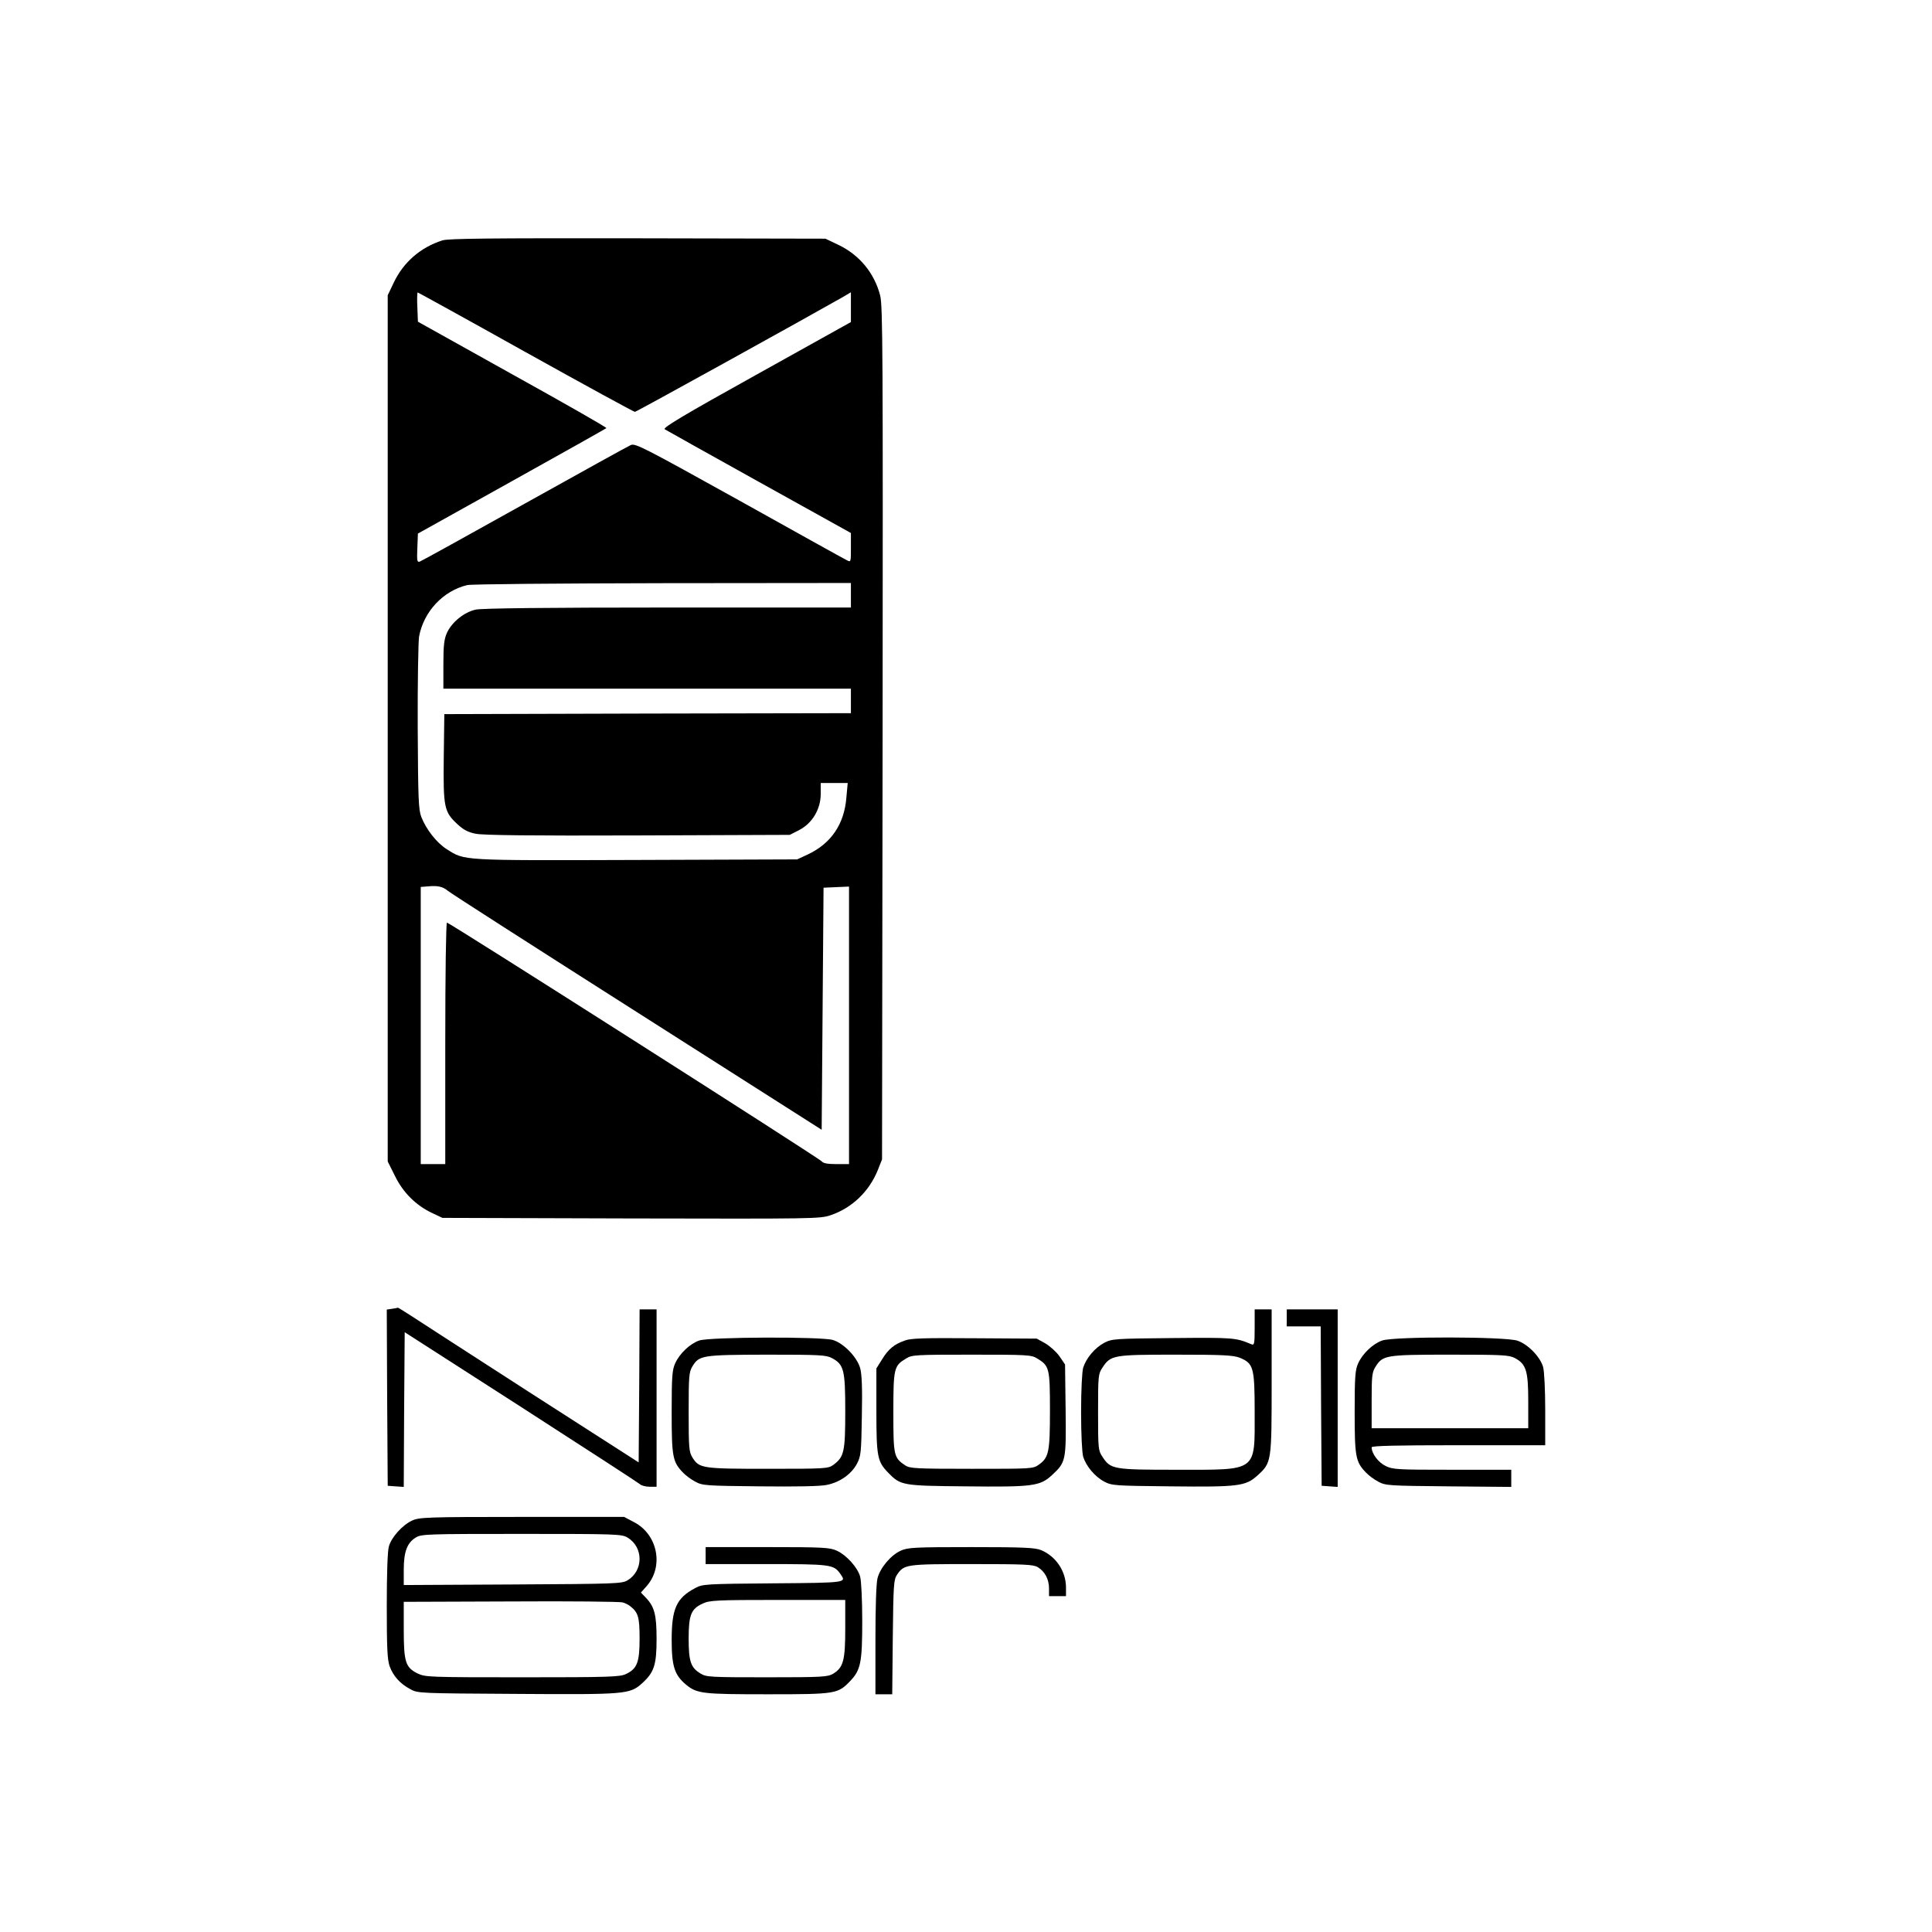 <?xml version="1.0" standalone="no"?>
<!DOCTYPE svg PUBLIC "-//W3C//DTD SVG 20010904//EN"
 "http://www.w3.org/TR/2001/REC-SVG-20010904/DTD/svg10.dtd">
<svg version="1.0" xmlns="http://www.w3.org/2000/svg"
 width="1024pt" height="1024pt" viewBox="0 0 1024 1024"
 preserveAspectRatio="xMidYMid meet">
<g transform="translate(0,1024) scale(0.1,-0.1)"
fill="#000000" stroke="none">
<path d="M2345 8966 c-116 -37 -207 -116 -258 -224 l-32 -67 0 -2296 0 -2295
38 -76 c43 -89 112 -157 197 -197 l55 -26 1000 -3 c966 -2 1001 -2 1057 17
113 38 204 125 250 238 l23 58 3 2259 c2 2013 1 2266 -13 2320 -31 120 -111
216 -223 269 l-67 32 -995 2 c-784 1 -1003 -1 -1035 -11z m442 -593 c312 -174
573 -316 578 -316 8 0 919 504 1103 609 l42 25 0 -79 0 -79 -501 -279 c-385
-214 -497 -281 -486 -289 8 -5 233 -131 501 -280 l486 -270 0 -78 c0 -77 0
-78 -22 -66 -13 6 -270 149 -571 317 -508 282 -550 304 -574 293 -14 -6 -267
-146 -563 -311 -296 -165 -545 -303 -554 -306 -15 -6 -17 2 -14 71 l3 77 497
277 c273 152 499 279 502 282 3 3 -221 131 -497 284 l-502 280 -3 78 c-2 42
-1 77 2 77 2 0 260 -142 573 -317z m1723 -1288 l0 -65 -970 0 c-644 0 -986 -4
-1018 -11 -61 -13 -127 -66 -153 -123 -15 -33 -19 -66 -19 -168 l0 -128 1080
0 1080 0 0 -65 0 -65 -1077 -2 -1078 -3 -3 -230 c-3 -265 2 -288 72 -353 32
-30 57 -43 97 -51 38 -8 294 -11 859 -9 l806 3 49 25 c70 36 115 111 115 192
l0 58 71 0 72 0 -7 -77 c-11 -141 -81 -244 -205 -302 l-56 -26 -854 -3 c-937
-3 -906 -4 -1003 57 -54 34 -109 105 -135 171 -15 40 -17 96 -19 475 -1 237 3
452 7 480 24 133 128 244 256 274 21 5 487 9 1036 10 l997 1 0 -65z m-2137
-1566 c12 -11 463 -300 1002 -643 l980 -624 5 641 5 642 68 3 67 3 0 -736 0
-735 -66 0 c-46 0 -70 4 -78 14 -13 17 -1974 1266 -1987 1266 -5 0 -9 -267 -9
-640 l0 -640 -65 0 -65 0 0 734 0 735 38 3 c51 5 79 -1 105 -23z"/>
<path d="M2077 3303 l-27 -4 2 -467 3 -467 42 -3 43 -3 2 410 3 410 615 -395
c338 -218 622 -402 631 -410 8 -8 32 -14 52 -14 l37 0 0 470 0 470 -45 0 -45
0 -2 -406 -3 -405 -570 366 c-313 202 -600 387 -636 411 -37 24 -68 43 -70 43
-2 -1 -16 -4 -32 -6z"/>
<path d="M6650 3204 c0 -88 -2 -95 -17 -89 -83 35 -94 36 -417 33 -310 -3
-322 -4 -363 -25 -51 -27 -96 -82 -112 -132 -6 -23 -11 -117 -11 -236 0 -119
5 -213 11 -236 16 -50 61 -105 112 -132 40 -21 54 -22 352 -25 358 -4 396 1
458 56 77 70 77 68 77 500 l0 382 -45 0 -45 0 0 -96z m-80 -160 c74 -30 80
-51 80 -290 0 -318 19 -304 -412 -304 -338 0 -351 2 -395 69 -22 33 -23 43
-23 236 0 193 1 203 23 236 44 67 57 69 389 69 250 0 304 -3 338 -16z"/>
<path d="M6820 3255 l0 -45 90 0 90 0 2 -422 3 -423 43 -3 42 -3 0 470 0 471
-135 0 -135 0 0 -45z"/>
<path d="M3706 3135 c-49 -17 -103 -68 -127 -120 -16 -35 -19 -67 -19 -258 0
-237 5 -264 58 -320 15 -16 45 -39 67 -50 38 -21 55 -22 342 -25 199 -2 321 0
357 8 68 14 129 57 158 112 21 40 23 57 26 252 3 149 0 223 -9 255 -17 59 -88
132 -145 149 -62 18 -655 16 -708 -3z m703 -93 c64 -34 71 -62 71 -282 0 -215
-6 -242 -63 -284 -27 -20 -41 -21 -345 -21 -350 0 -366 2 -402 60 -18 30 -20
49 -20 241 0 192 2 212 20 242 36 59 52 61 395 62 282 0 313 -2 344 -18z"/>
<path d="M4796 3135 c-57 -20 -87 -45 -121 -100 l-30 -48 0 -221 c0 -247 5
-272 62 -331 66 -68 73 -70 411 -73 356 -4 394 1 457 59 75 69 76 77 73 348
l-3 239 -30 44 c-17 24 -51 54 -75 68 l-45 25 -330 2 c-266 2 -338 0 -369 -12z
m701 -95 c65 -39 68 -52 68 -275 0 -222 -6 -250 -59 -288 -31 -22 -36 -22
-356 -22 -298 0 -327 2 -352 18 -61 41 -63 52 -63 282 0 234 3 246 68 285 30
19 52 20 347 20 295 0 317 -1 347 -20z"/>
<path d="M7326 3135 c-49 -17 -103 -68 -127 -120 -16 -35 -19 -67 -19 -258 0
-237 5 -264 58 -320 15 -16 45 -39 67 -50 38 -21 54 -22 373 -25 l332 -3 0 45
0 46 -312 0 c-293 0 -314 1 -354 20 -39 19 -74 66 -74 99 0 8 132 11 460 11
l460 0 0 188 c0 103 -5 204 -11 226 -15 54 -80 121 -136 140 -64 22 -656 23
-717 1z m703 -93 c60 -32 71 -67 71 -229 l0 -143 -415 0 -415 0 0 146 c0 129
2 150 20 179 39 62 51 65 395 65 282 0 313 -2 344 -18z"/>
<path d="M2185 2181 c-51 -23 -111 -89 -124 -138 -7 -22 -11 -150 -11 -314 0
-223 3 -285 15 -320 19 -52 55 -93 110 -122 39 -22 49 -22 560 -25 584 -4 603
-2 668 56 64 58 77 97 77 235 0 128 -11 171 -57 219 l-26 27 31 35 c91 104 58
273 -67 338 l-53 28 -542 0 c-502 0 -544 -2 -581 -19z m1142 -91 c84 -51 84
-175 -1 -226 -29 -18 -64 -19 -608 -22 l-578 -3 0 81 c0 96 18 143 64 171 29
18 60 19 561 19 508 0 531 -1 562 -20z m13 -363 c43 -33 50 -59 50 -172 0
-126 -13 -160 -73 -188 -31 -15 -90 -17 -548 -17 -496 0 -514 1 -555 20 -65
32 -74 61 -74 234 l0 146 568 2 c312 2 578 -1 592 -5 14 -4 32 -13 40 -20z"/>
<path d="M3740 1995 l0 -45 320 0 c344 0 359 -2 394 -52 33 -47 39 -47 -356
-50 -360 -3 -374 -4 -413 -25 -100 -53 -125 -109 -125 -275 0 -139 15 -186 76
-237 59 -48 86 -51 435 -51 361 0 370 2 436 71 55 58 63 98 63 318 0 108 -5
213 -11 234 -13 49 -73 115 -124 138 -36 17 -72 19 -367 19 l-328 0 0 -45z
m740 -386 c0 -170 -10 -207 -64 -240 -29 -17 -56 -19 -351 -19 -300 0 -322 1
-352 20 -52 31 -63 65 -63 185 0 126 13 158 75 186 36 17 72 19 398 19 l357 0
0 -151z"/>
<path d="M4774 2021 c-53 -24 -109 -91 -123 -146 -7 -27 -11 -154 -11 -329 l0
-286 44 0 45 0 3 303 c3 277 5 304 22 330 38 56 47 57 396 57 280 0 326 -2
350 -16 38 -23 60 -64 60 -113 l0 -41 45 0 45 0 0 48 c-1 85 -53 163 -132 196
-31 13 -92 16 -370 16 -302 0 -337 -2 -374 -19z"/>
</g>
</svg>
